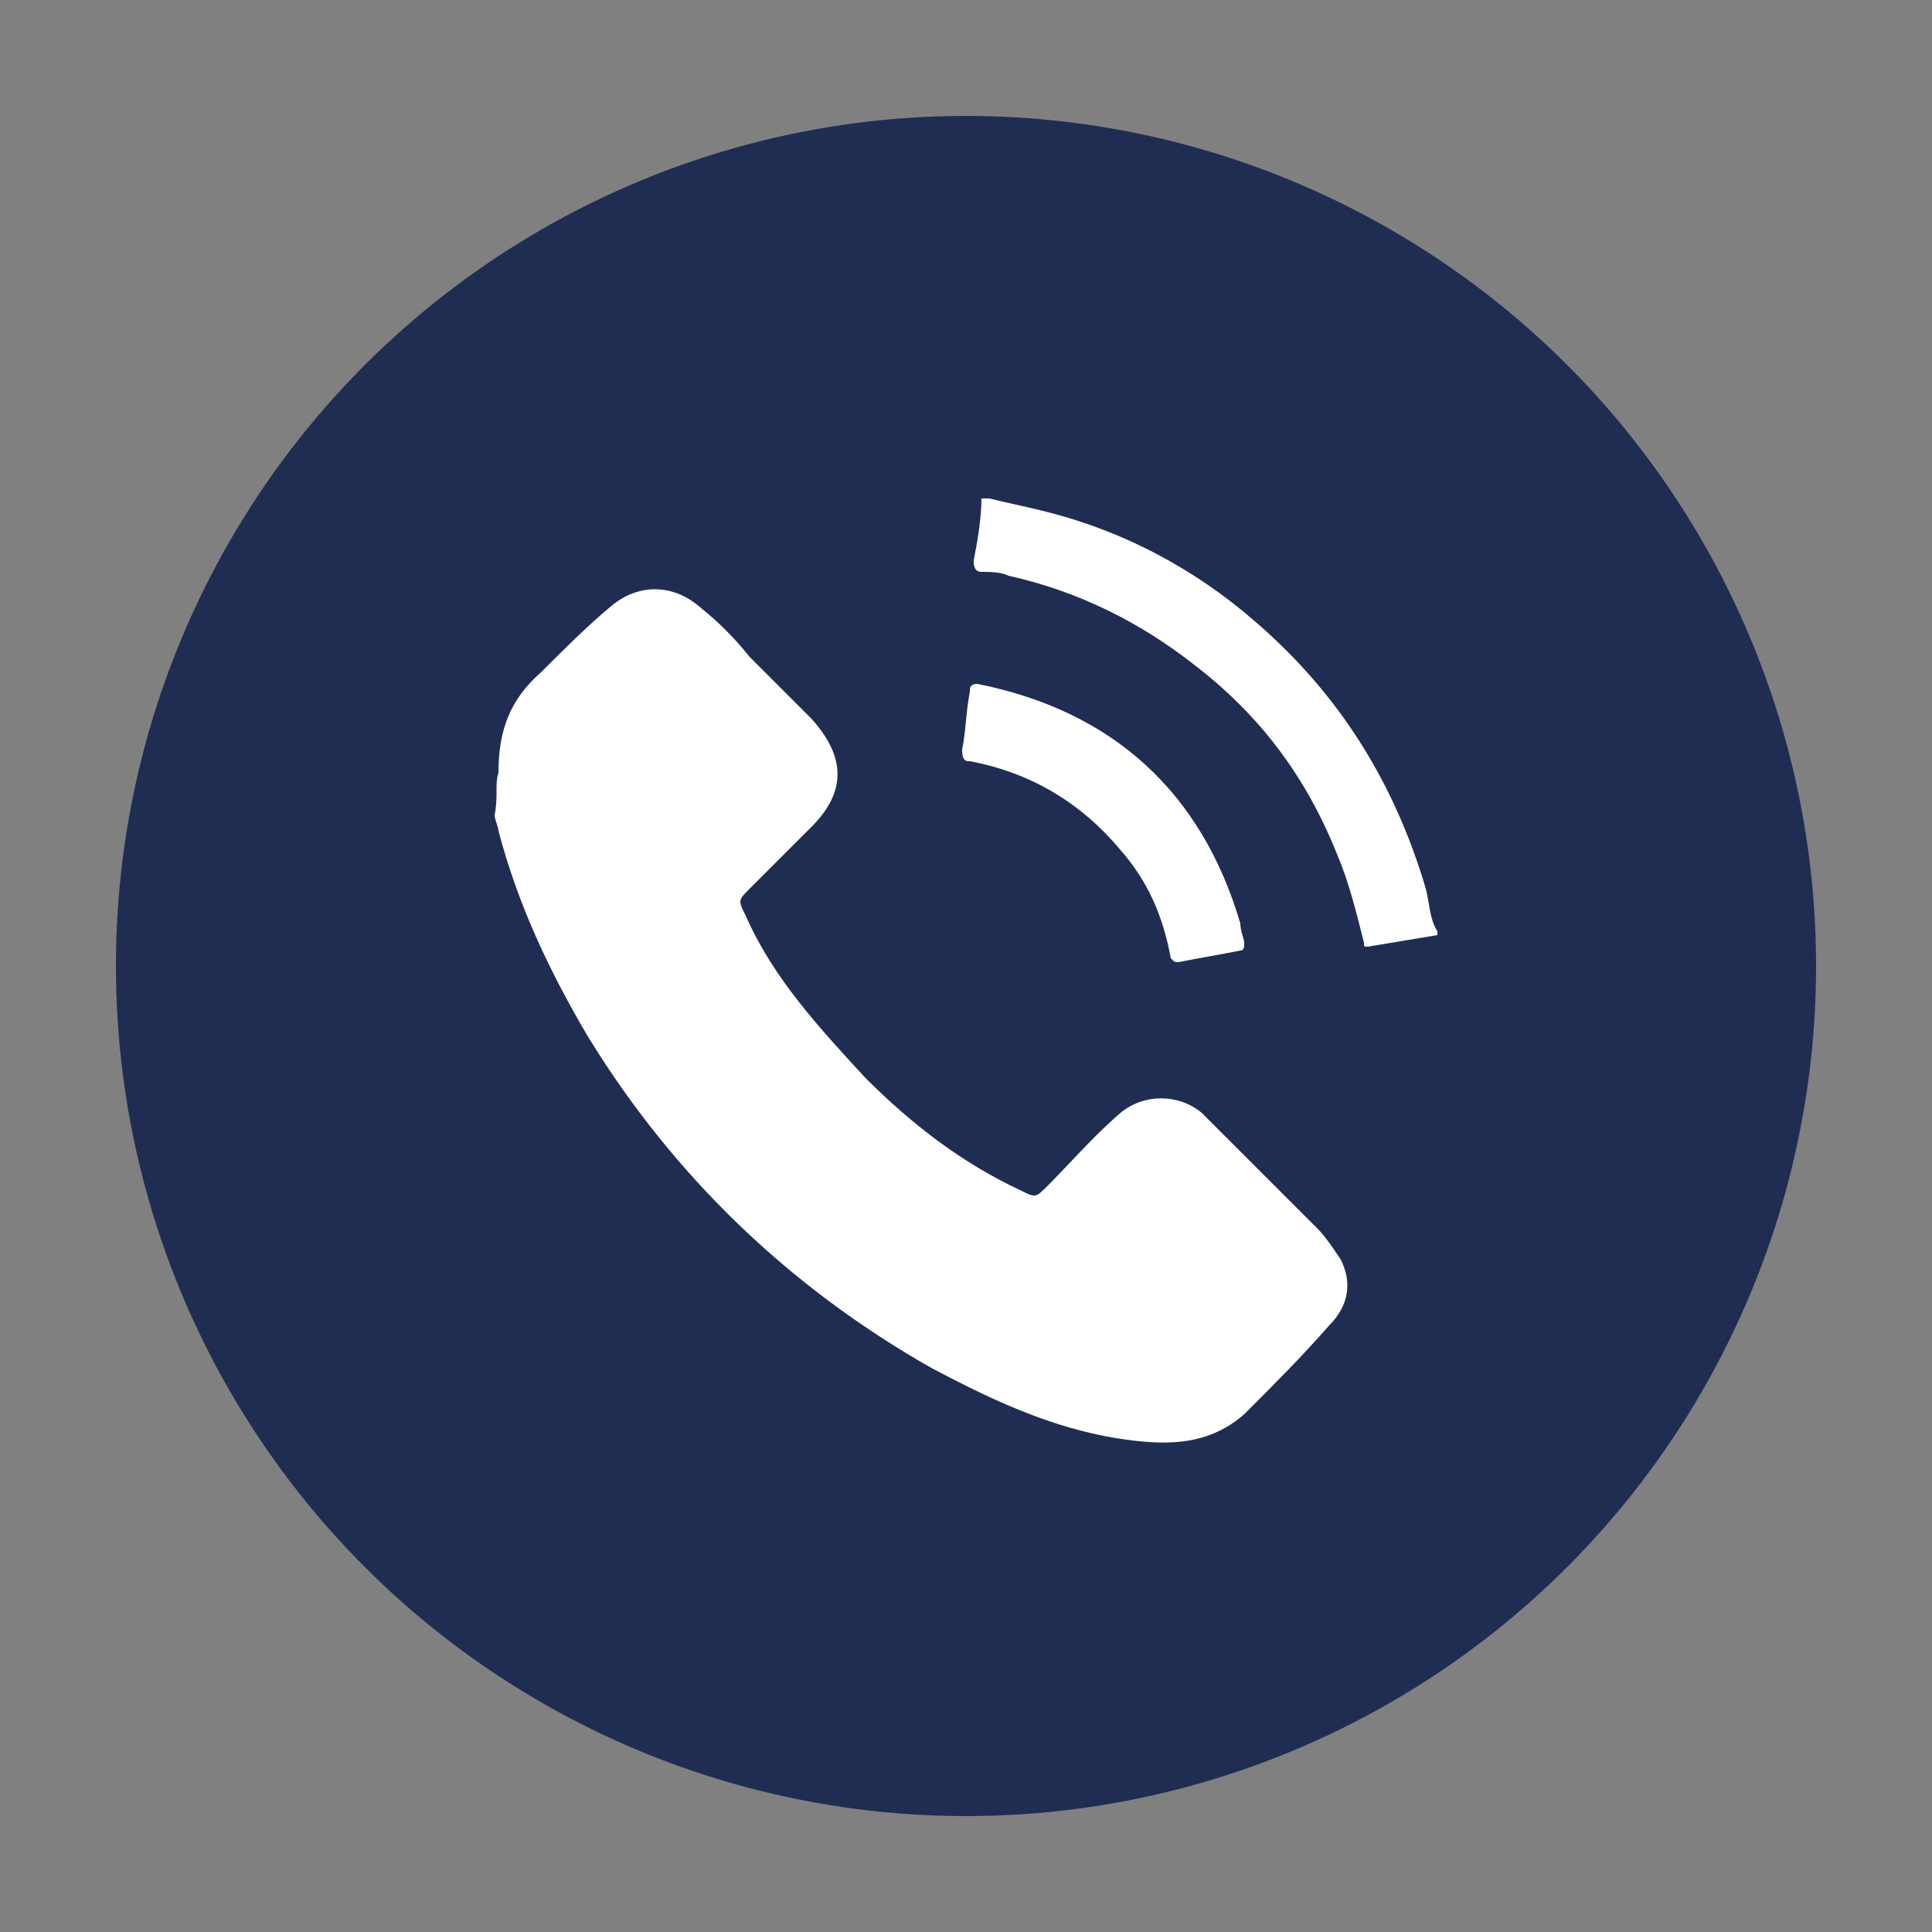 <?xml version="1.0" encoding="utf-8"?>
<!-- Generator: Adobe Illustrator 26.3.1, SVG Export Plug-In . SVG Version: 6.00 Build 0)  -->
<svg version="1.1" id="Layer_1" xmlns="http://www.w3.org/2000/svg" xmlns:xlink="http://www.w3.org/1999/xlink" x="0px" y="0px"
	 viewBox="0 0 50 50" style="enable-background:new 0 0 50 50;" xml:space="preserve">
<rect x="0" y="0" width="50" height="50" fill="#808080" stroke="none"/>
<style type="text/css">
	.st0{fill:#202D53;}
	.st1{fill:#FFFFFF;}
</style>
<circle class="st0" cx="25" cy="25" r="22"/>
<g>
	<path class="st1" d="M25.6,12.9c0.4,0.1,0.9,0.2,1.3,0.3c2.1,0.5,4,1.5,5.6,2.9c2.2,1.9,3.6,4.2,4.4,6.9c0.1,0.4,0.1,0.8,0.3,1.1
		c0,0,0,0.1,0,0.1c-0.6,0.1-1.2,0.2-1.8,0.3c-0.1,0-0.1,0-0.1-0.1c-0.2-0.8-0.4-1.6-0.7-2.3c-0.8-2-2-3.6-3.7-4.9
		c-1.4-1.1-3-1.9-4.8-2.3c-0.2-0.1-0.5-0.1-0.7-0.1c-0.2,0-0.2-0.2-0.2-0.3c0.1-0.5,0.2-1.1,0.2-1.6C25.4,12.9,25.5,12.9,25.6,12.9z
		"/>
	<path class="st1" d="M12.9,20c0-1.1,0.3-1.9,1.1-2.6c0.6-0.6,1.2-1.2,1.8-1.7c0.7-0.6,1.6-0.6,2.3,0c0.5,0.4,0.9,0.8,1.3,1.3
		c0.5,0.5,1.1,1.1,1.6,1.6c0.9,1,0.9,1.9,0,2.8c-0.5,0.5-1.1,1.1-1.6,1.6c-0.3,0.3-0.3,0.3-0.1,0.7c0.7,1.6,1.9,2.9,3.1,4.2
		c1.2,1.2,2.5,2.2,4,2.9c0.4,0.2,0.4,0.2,0.7-0.1c0.6-0.6,1.2-1.3,1.9-1.9c0.6-0.5,1.5-0.5,2.1,0c0.1,0.1,0.2,0.2,0.3,0.3
		c0.9,0.9,1.8,1.8,2.7,2.7c0.2,0.2,0.4,0.5,0.6,0.8c0.3,0.6,0.2,1.2-0.3,1.7c-0.7,0.8-1.4,1.5-2.2,2.3c-0.8,0.7-1.7,0.8-2.7,0.7
		c-2-0.2-3.7-1-5.4-1.9c-3.7-2.1-6.7-5-8.9-8.6c-1-1.7-1.8-3.4-2.3-5.3c0-0.1-0.1-0.3-0.1-0.4C12.9,20.6,12.8,20.3,12.9,20z"/>
	<path class="st1" d="M32.2,24.4c0,0.1,0,0.2-0.1,0.2c-0.5,0.1-1.1,0.2-1.6,0.3c-0.1,0-0.1,0-0.2-0.1c-0.2-1.1-0.6-2-1.3-2.8
		c-1-1.2-2.3-2-3.9-2.3c-0.1,0-0.2,0-0.2-0.3c0.1-0.5,0.1-1,0.2-1.5c0-0.1,0-0.2,0.2-0.2c3.5,0.7,5.8,2.8,6.8,6.2
		C32.1,24.1,32.2,24.3,32.2,24.4z"/>
</g>
</svg>
